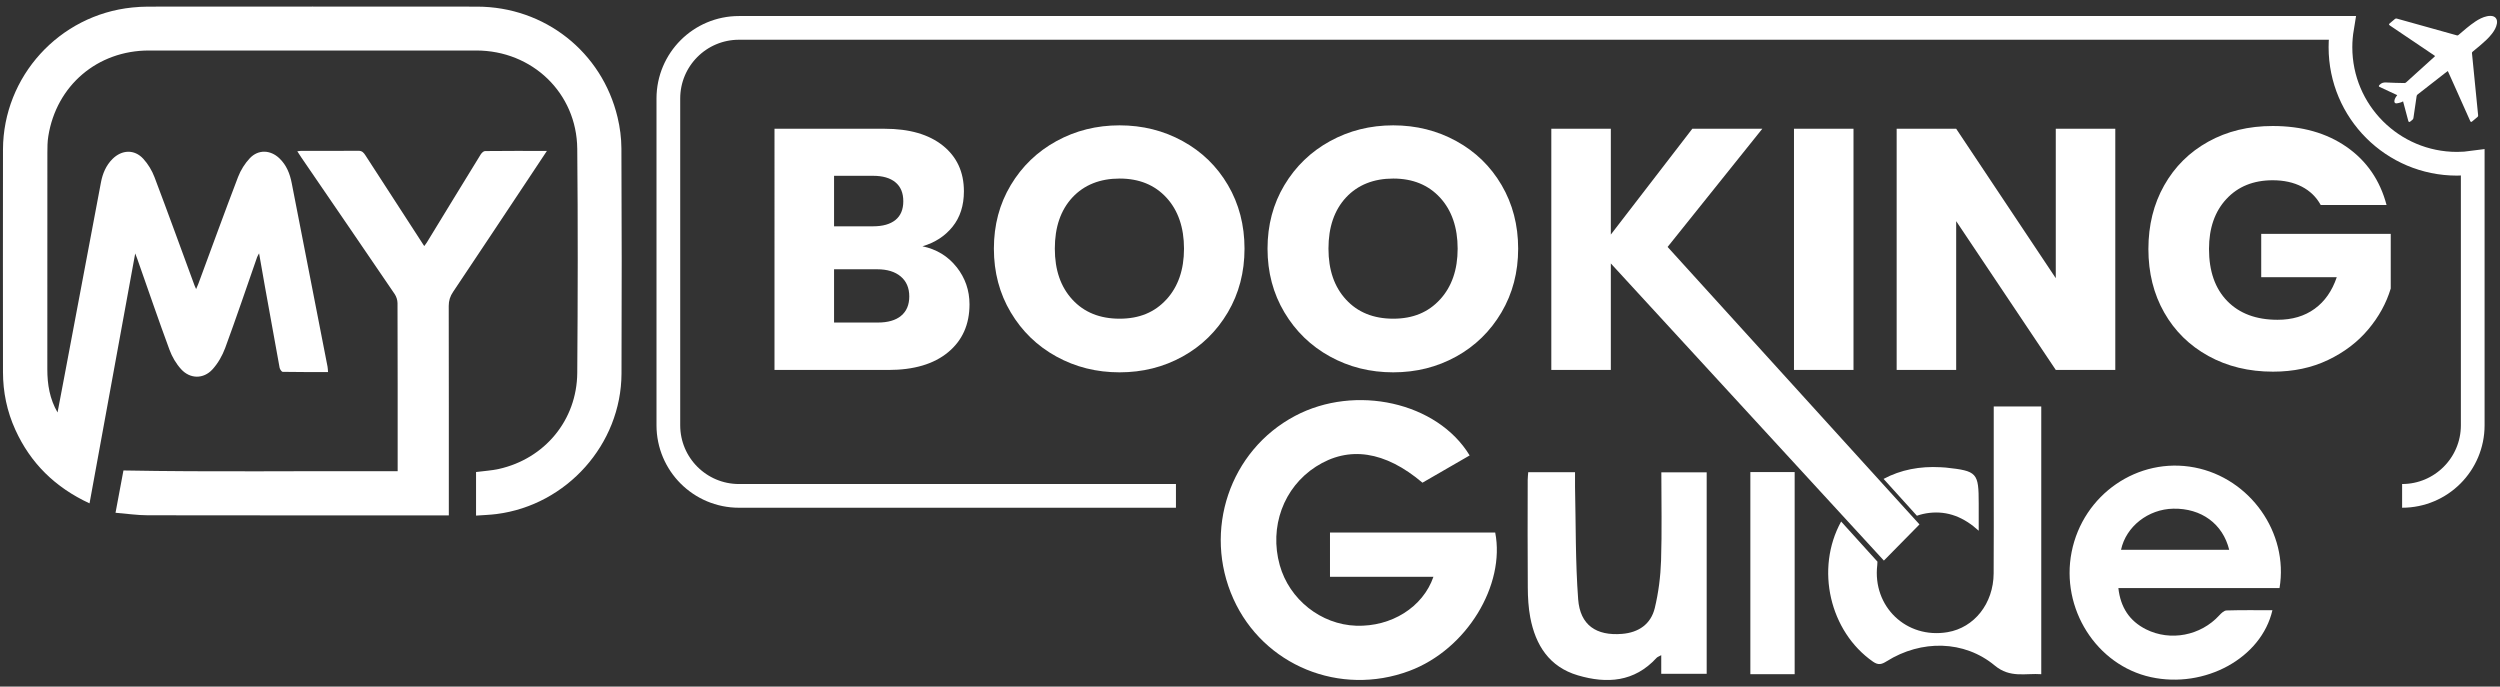 <?xml version="1.0" encoding="UTF-8"?>
<svg id="Layer_1" data-name="Layer 1" xmlns="http://www.w3.org/2000/svg" viewBox="0 0 527.15 144.77">
  <rect x="0" y="0" width="527.15" height="144.77" fill="#333333" stroke="none"/>
  <defs>
    <style>
      .cls-1 {
        fill: none;
        stroke: #fff;
        stroke-miterlimit: 10;
        stroke-width: 5px;
      }

      .cls-2 {
        fill: #fff;
        stroke-width: 0px;
      }
    </style>
  </defs>
  <path class="cls-2" d="M201.71,56.31c1.81,2.29,2.72,4.91,2.72,7.86,0,4.25-1.5,7.62-4.52,10.11-3.01,2.49-7.21,3.73-12.59,3.73h-24.01V27.15h23.2c5.24,0,9.33,1.18,12.3,3.55,2.96,2.37,4.44,5.58,4.44,9.64,0,3-.8,5.48-2.39,7.46-1.59,1.98-3.71,3.36-6.35,4.13,2.98.63,5.38,2.09,7.19,4.38ZM175.87,47.72h8.22c2.06,0,3.63-.45,4.73-1.34,1.1-.89,1.65-2.21,1.65-3.95s-.55-3.07-1.65-3.98c-1.1-.92-2.68-1.38-4.73-1.38h-8.22v10.65ZM190,66.59c1.15-.94,1.73-2.31,1.73-4.09s-.6-3.19-1.8-4.2c-1.2-1.01-2.85-1.52-4.96-1.52h-9.1v11.23h9.25c2.1,0,3.73-.47,4.88-1.41Z"/>
  <path class="cls-2" d="M222.75,75.18c-4.04-2.22-7.24-5.32-9.62-9.31-2.37-3.98-3.56-8.46-3.56-13.44s1.19-9.44,3.56-13.4c2.37-3.96,5.58-7.05,9.62-9.27,4.04-2.22,8.48-3.33,13.32-3.33s9.29,1.11,13.32,3.33c4.04,2.22,7.22,5.31,9.54,9.27,2.32,3.96,3.49,8.43,3.49,13.4s-1.17,9.45-3.52,13.44c-2.35,3.98-5.53,7.09-9.54,9.31-4.01,2.22-8.44,3.33-13.29,3.33s-9.29-1.11-13.32-3.33ZM245.95,63.15c2.47-2.7,3.71-6.28,3.71-10.72s-1.24-8.08-3.71-10.76c-2.47-2.68-5.76-4.02-9.87-4.02s-7.48,1.33-9.95,3.98c-2.47,2.66-3.71,6.26-3.71,10.79s1.24,8.08,3.71,10.76c2.47,2.68,5.79,4.02,9.95,4.02s7.4-1.35,9.87-4.06Z"/>
  <path class="cls-2" d="M280.45,75.18c-4.04-2.22-7.24-5.32-9.62-9.31-2.37-3.98-3.56-8.46-3.56-13.44s1.19-9.44,3.56-13.4c2.37-3.96,5.58-7.05,9.62-9.27,4.04-2.22,8.48-3.33,13.32-3.33s9.29,1.11,13.32,3.33c4.04,2.22,7.22,5.31,9.54,9.27,2.32,3.96,3.49,8.43,3.49,13.4s-1.17,9.45-3.52,13.44c-2.35,3.98-5.53,7.09-9.54,9.31-4.01,2.22-8.44,3.33-13.29,3.33s-9.29-1.11-13.32-3.33ZM303.65,63.15c2.47-2.7,3.71-6.28,3.71-10.72s-1.24-8.08-3.71-10.76c-2.47-2.68-5.76-4.02-9.87-4.02s-7.48,1.33-9.95,3.98c-2.47,2.66-3.71,6.26-3.71,10.79s1.24,8.08,3.71,10.76c2.47,2.68,5.79,4.02,9.95,4.02s7.4-1.35,9.87-4.06Z"/>
  <path class="cls-2" d="M397.23,118.2l-57.57-62.65v22.46h-12.55V27.15h12.55v22.31l17.18-22.31h14.76l-19.97,24.92,53.11,58.51-7.5,7.62Z"/>
  <path class="cls-2" d="M390.83,27.15v50.86h-12.55V27.15h12.55Z"/>
  <path class="cls-2" d="M446.03,78h-12.55l-21-31.37v31.37h-12.55V27.15h12.55l21,31.51v-31.51h12.55v50.86Z"/>
  <path class="cls-2" d="M489.35,43.23c-.93-1.69-2.26-2.98-4-3.88-1.74-.89-3.78-1.34-6.13-1.34-4.06,0-7.32,1.32-9.76,3.95-2.45,2.63-3.67,6.15-3.67,10.54,0,4.69,1.28,8.34,3.85,10.98,2.57,2.63,6.1,3.95,10.61,3.95,3.08,0,5.69-.77,7.82-2.32,2.13-1.54,3.68-3.77,4.66-6.66h-15.93v-9.13h27.31v11.52c-.93,3.09-2.51,5.97-4.74,8.62-2.23,2.66-5.05,4.81-8.48,6.45-3.43,1.64-7.29,2.46-11.6,2.46-5.09,0-9.63-1.1-13.62-3.3-3.99-2.2-7.1-5.25-9.32-9.16-2.23-3.91-3.34-8.38-3.34-13.4s1.11-9.5,3.34-13.44c2.23-3.94,5.32-7,9.29-9.2,3.96-2.2,8.49-3.3,13.58-3.3,6.17,0,11.37,1.47,15.6,4.42,4.23,2.95,7.03,7.03,8.41,12.24h-13.87Z"/>
  <path class="cls-2" d="M309.88,96.04c-3.41,1.97-6.69,3.86-9.94,5.74-7.9-6.69-15.54-7.83-22.46-3.39-6.83,4.38-9.89,12.72-7.63,20.79,2.03,7.24,8.69,12.51,16.12,12.76,7.4.24,14.05-3.88,16.28-10.31h-21.81v-9.34c11.62,0,23.23,0,34.84,0,2.15,11.02-5.94,24.64-18.12,29.18-14.62,5.45-30.76-1.14-37.09-15.2-6.47-14.38-.78-31.27,13-38.57,12.71-6.74,30-2.92,36.82,8.33Z"/>
  <path class="cls-2" d="M480.67,124h-33.99c.45,4.08,2.35,6.94,5.81,8.69,5.17,2.6,11.56,1.34,15.47-2.94.41-.45,1.01-1.02,1.53-1.03,3.21-.1,6.42-.05,9.67-.05-2.32,10.11-14.27,16.6-25.63,14.11-11.49-2.52-19.06-14.47-16.71-26.38,2.4-12.14,14-20.13,25.93-17.83,11.64,2.24,19.87,13.72,17.91,25.43ZM447.24,115.93h22.81c-1.36-5.5-5.89-8.78-11.79-8.67-5.29.1-9.97,3.76-11.02,8.67Z"/>
  <path class="cls-2" d="M350.29,142.09v-3.94c-.47.27-.8.36-1,.58-4.67,5.1-10.47,5.48-16.59,3.67-6-1.77-8.92-6.35-10.03-12.21-.39-2.07-.51-4.22-.52-6.33-.06-7.55-.03-15.1-.02-22.65,0-.5.07-1,.11-1.64h9.87c0,1.08-.02,2.09,0,3.09.18,7.9.07,15.83.66,23.7.41,5.46,3.82,7.74,9.25,7.3,3.51-.28,6.09-2.06,6.91-5.46.78-3.24,1.21-6.63,1.32-9.96.2-6.15.06-12.3.06-18.64h9.56v42.48h-9.6Z"/>
  <path class="cls-2" d="M378.42,142.16h-9.34v-42.62h9.34v42.62Z"/>
  <path class="cls-2" d="M410.29,98.59c-.36-.04-.73-.05-1.1-.07-4.36-.24-8.38.52-12.02,2.46l7.03,7.77c.82-.29,1.68-.49,2.6-.6,3.91-.45,7.28.89,10.43,3.76v-5.71c0-6.54-.32-6.89-6.95-7.61Z"/>
  <path class="cls-2" d="M420.4,85.72c0,.9,0,1.68,0,2.47,0,4.32,0,8.64,0,12.96,0,6.59.03,13.18-.02,19.77-.04,6.33-4.08,11.43-9.72,12.38-8.69,1.47-15.85-5.4-14.82-14.15.03-.22.04-.47.04-.72l-7.66-8.46c-5.5,10-2.39,23.21,6.72,29.55,1.14.79,1.84.57,2.89-.09,7.3-4.57,16.34-4.45,22.79.91,3.25,2.7,6.47,1.58,9.8,1.82v-56.45h-10.03Z"/>
  <path class="cls-2" d="M12.13,86.99c.51-2.69,1.03-5.38,1.53-8.07,2.54-13.5,5.07-26.99,7.63-40.48.35-1.84,1.06-3.55,2.42-4.91,1.97-1.97,4.63-2.09,6.5-.05,1.01,1.1,1.84,2.48,2.37,3.88,2.87,7.58,5.63,15.2,8.43,22.81.08.21.18.41.34.79.2-.46.34-.76.46-1.08,2.79-7.53,5.52-15.07,8.39-22.57.55-1.43,1.43-2.84,2.48-3.95,1.79-1.89,4.36-1.77,6.24.03,1.49,1.42,2.21,3.25,2.59,5.21,2.53,12.9,5.04,25.8,7.55,38.69.07.34.07.68.11,1.16-3.24,0-6.4.02-9.55-.04-.23,0-.59-.53-.66-.86-1.05-5.69-2.07-11.38-3.09-17.08-.41-2.28-.81-4.57-1.24-7.05-.2.38-.34.59-.42.81-2.23,6.39-4.39,12.8-6.73,19.15-.6,1.62-1.52,3.24-2.68,4.51-1.89,2.07-4.71,2.04-6.6-.03-1.06-1.16-1.92-2.62-2.46-4.1-2.36-6.39-4.56-12.83-6.82-19.25-.1-.29-.22-.57-.41-1.07-3.23,17.68-6.42,35.13-9.63,52.7-7.24-3.35-12.44-8.46-15.65-15.53-1.75-3.85-2.6-7.92-2.6-12.15-.01-15.64-.03-31.28,0-46.93C.68,16.12,12.48,3.15,27.89,1.58c1.1-.11,2.21-.18,3.31-.18,23.13-.01,46.27-.03,69.4,0,14.24.02,26.33,9.54,29.62,23.34.51,2.13.8,4.36.81,6.54.07,15.84.09,31.68.02,47.52-.07,14.88-11.54,27.7-26.34,29.59-1.4.18-2.82.22-4.33.33v-9.19c1.6-.21,3.22-.3,4.78-.64,9.7-2.16,16.48-10.31,16.56-20.25.12-15.76.15-31.52,0-47.28-.11-11.74-9.49-20.71-21.28-20.71-23.02-.01-46.03,0-69.05,0-10.83,0-19.49,7.37-21.2,18.05-.19,1.16-.2,2.36-.2,3.54-.01,15.21,0,30.42-.01,45.63,0,3.18.49,6.25,2.17,9.13Z"/>
  <path class="cls-2" d="M115.33,31.81c-1.37,2.07-2.59,3.91-3.81,5.74-5.32,8.01-10.64,16.02-15.99,24.01-.62.92-.91,1.83-.91,2.95.03,14.18.02,28.36.02,42.55v1.61c-.58,0-1,0-1.43,0-20.68,0-41.36.02-62.04-.02-2.23,0-4.46-.34-6.81-.53.61-3.24,1.16-6.2,1.67-8.92,18.75.35,37.39.08,56.03.16.54,0,1.09,0,1.79,0,0-.55,0-.97,0-1.39,0-11.35.01-22.69-.03-34.04,0-.65-.24-1.4-.61-1.94-6.54-9.62-13.12-19.21-19.68-28.8-.26-.38-.5-.77-.84-1.29.36-.04.57-.09.79-.09,4.03,0,8.07.02,12.1-.02.78,0,1.1.39,1.46.94,4.11,6.35,8.23,12.7,12.41,19.15.22-.29.4-.51.55-.75,3.78-6.19,7.55-12.38,11.35-18.55.2-.32.61-.73.92-.73,4.26-.05,8.53-.03,13.05-.03Z"/>
  <path class="cls-1" d="M506.51,104.56c8.23,0,14.89-6.67,14.89-14.89v-55.37c-1.09.15-2.19.23-3.32.23-13.57,0-24.57-11-24.57-24.57,0-1.39.12-2.75.34-4.08H155.82c-8.23,0-14.89,6.67-14.89,14.89v68.9c0,8.23,6.67,14.89,14.89,14.89h92.14"/>
  <path class="cls-2" d="M505.5,20.07c-.57-.26-1.11-.52-1.66-.77-.68-.32-1.36-.63-2.04-.95-.27-.12-.25-.24-.04-.46.39-.41.81-.53,1.36-.5,1.29.08,2.59.09,3.89.12.1,0,.23-.04.31-.11,2-1.81,4-3.62,6-5.43.04-.04.08-.08.14-.15-.07-.05-.12-.1-.18-.14-3.11-2.1-6.23-4.2-9.34-6.3-.26-.18-.26-.27,0-.49.33-.28.67-.56,1-.84.15-.14.29-.17.49-.12,2.29.65,4.59,1.28,6.88,1.92,1.92.53,3.84,1.07,5.76,1.61.14.04.22,0,.33-.09,1.14-.97,2.27-1.97,3.52-2.81.78-.52,1.6-.95,2.51-1.14.23-.05.47-.07.71-.07,1,0,1.53.65,1.36,1.63-.14.8-.55,1.49-1.05,2.14-.7.91-1.55,1.66-2.41,2.4-.55.47-1.11.93-1.67,1.39-.11.09-.14.17-.13.29.34,3.37.67,6.74,1,10.1.1,1.01.2,2.01.3,3.02.02.15-.03.26-.15.36-.37.3-.73.61-1.09.91-.21.18-.32.16-.43-.07-1.11-2.48-2.22-4.97-3.33-7.45-.43-.97-.86-1.93-1.3-2.89-.03-.06-.06-.11-.1-.2-.2.15-.4.3-.59.44-1.94,1.51-3.89,3.02-5.82,4.54-.08.07-.14.2-.16.31-.23,1.53-.45,3.05-.67,4.58-.02.18-.08.31-.23.42-.14.11-.27.23-.41.34-.24.19-.37.15-.45-.12-.34-1.29-.68-2.57-1.03-3.86-.02-.08-.05-.16-.07-.26-.15.08-.28.17-.43.21-.31.09-.62.19-.93.22-.35.03-.51-.19-.47-.54.05-.38.23-.71.47-1.02.04-.06.09-.11.14-.19Z"/>
</svg>